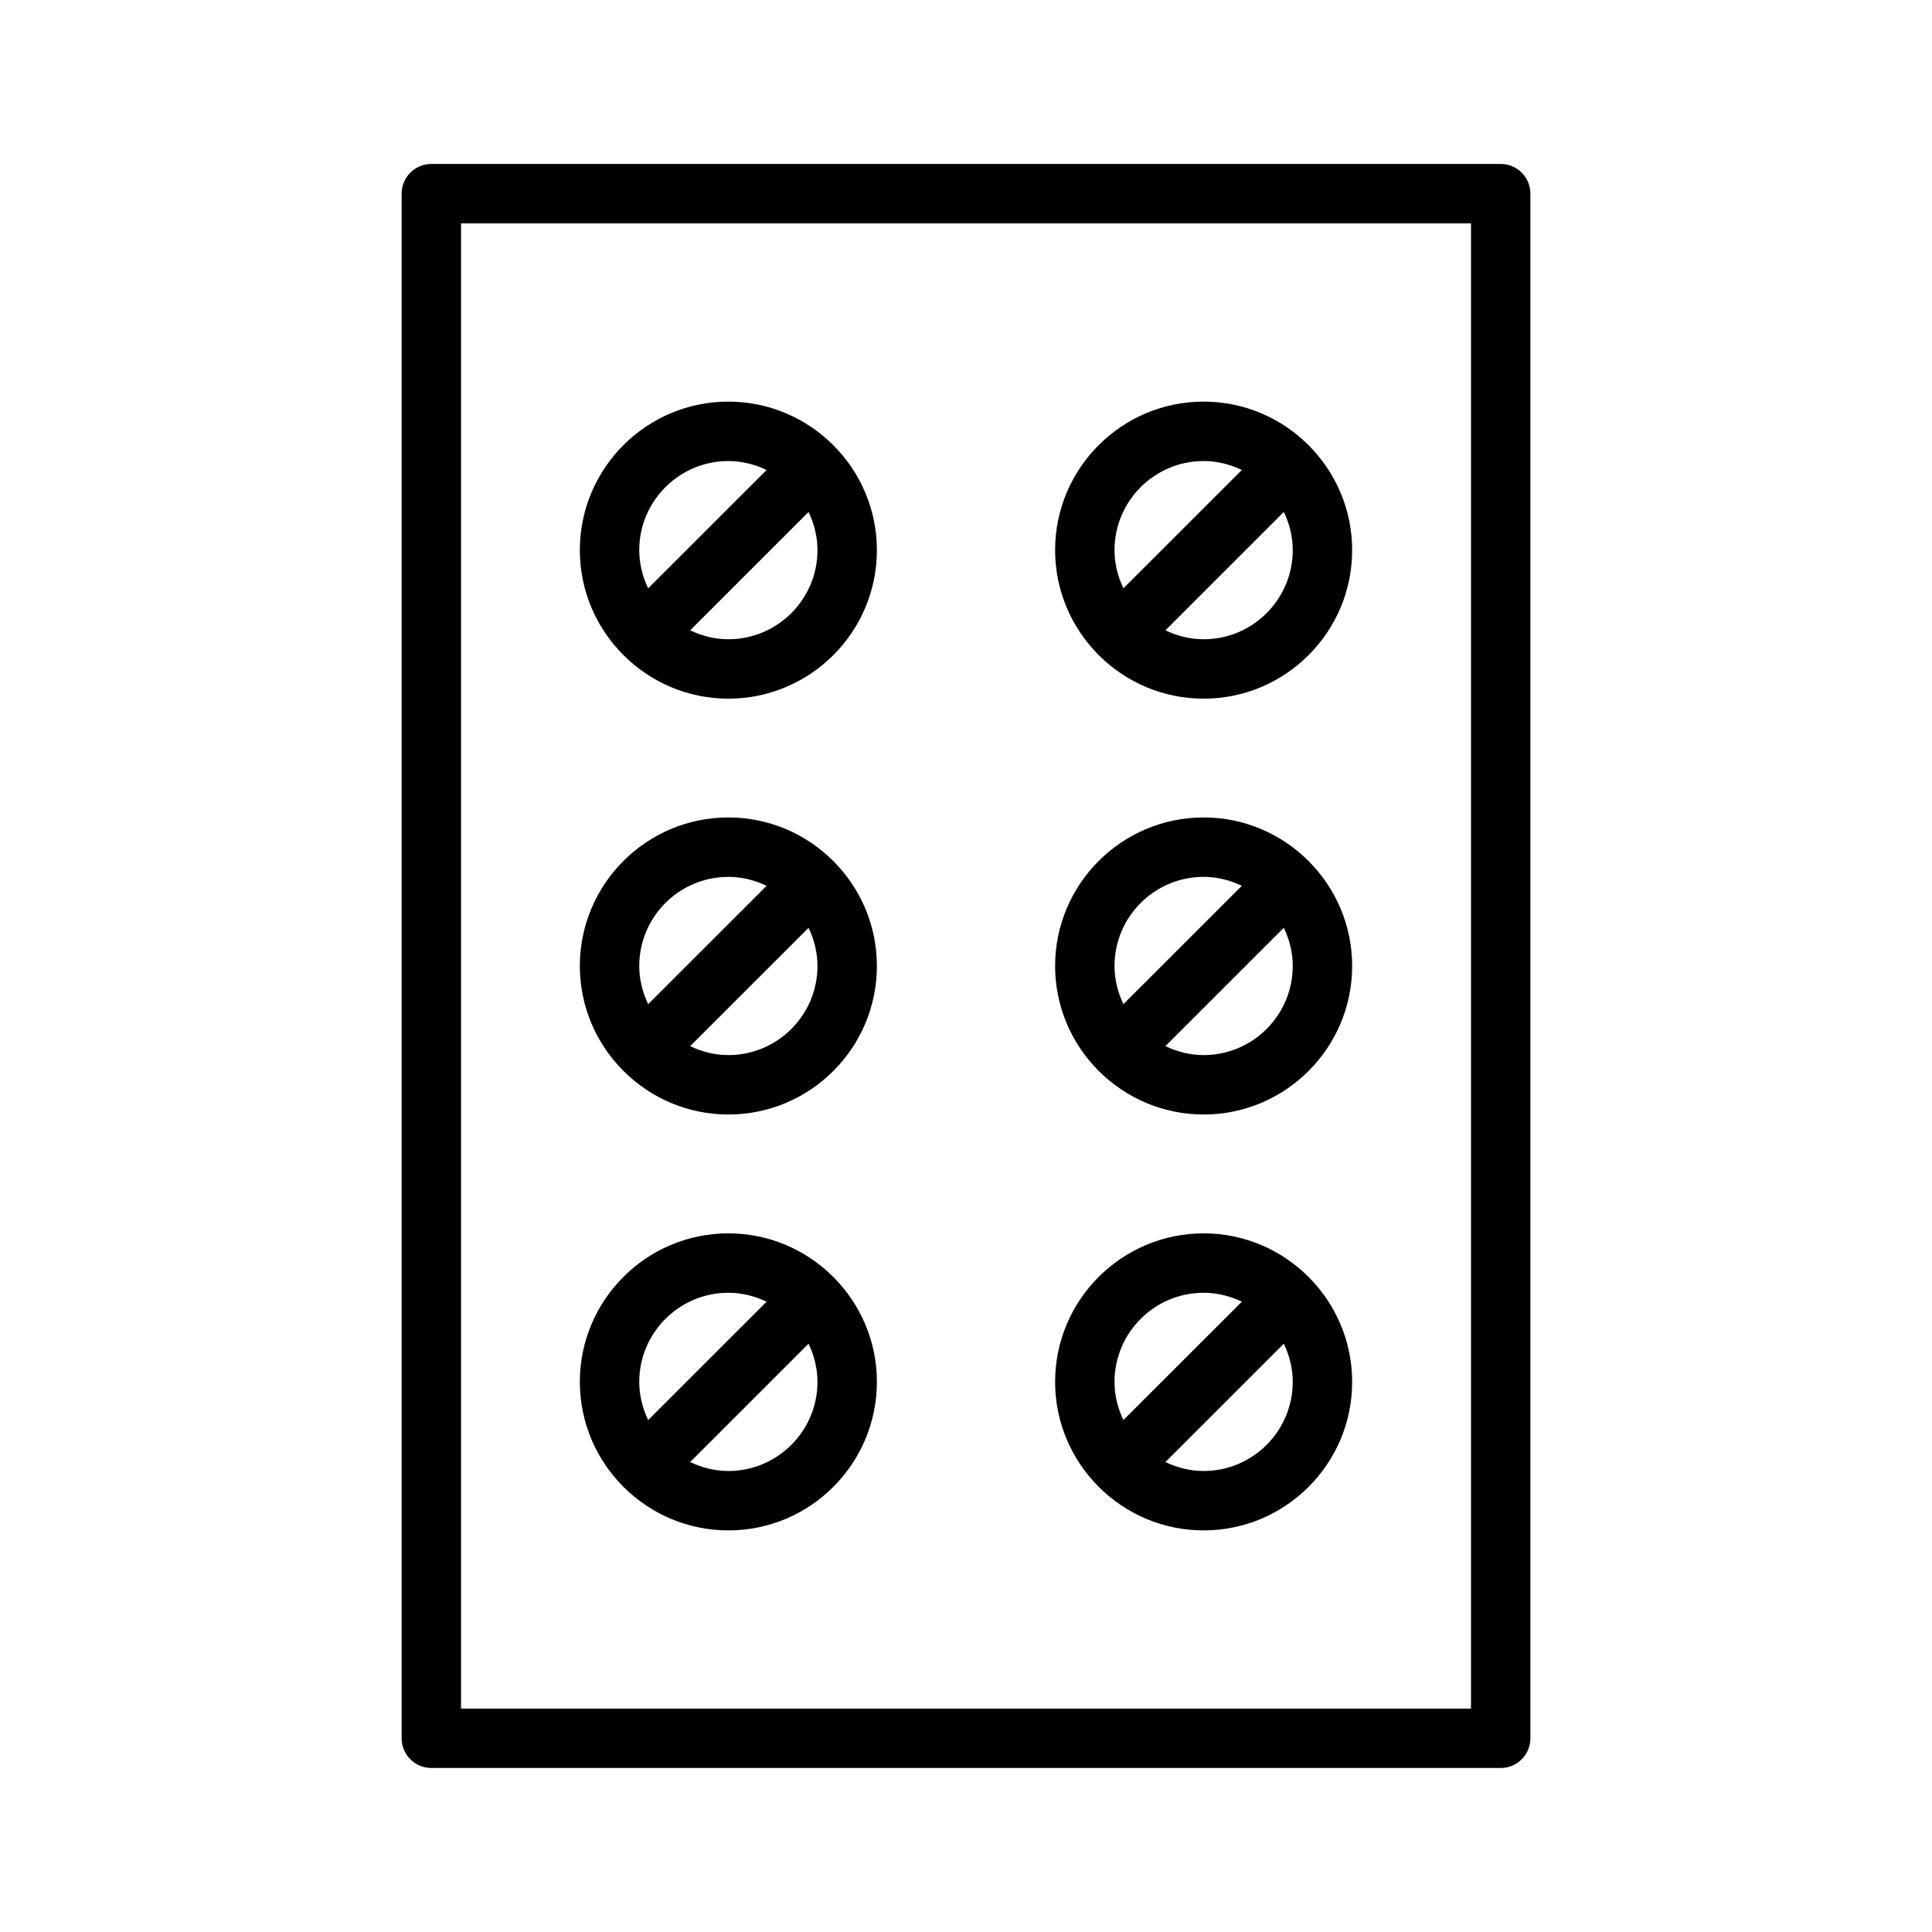 <?xml version="1.0" encoding="UTF-8"?>
<!-- Uploaded to: ICON Repo, www.svgrepo.com, Generator: ICON Repo Mixer Tools -->
<svg fill="#000000" width="800px" height="800px" version="1.1" viewBox="144 144 512 512" xmlns="http://www.w3.org/2000/svg">
 <g>
  <path d="m541.7 187.45h-283.39c-4.344 0-7.871 3.519-7.871 7.871v409.34c0 4.352 3.527 7.871 7.871 7.871h283.39c4.344 0 7.871-3.519 7.871-7.871v-409.34c0-4.352-3.527-7.871-7.871-7.871zm-7.871 409.35h-267.65v-393.6h267.65z"/>
  <path d="m435.14 317.62c0.039 0.039 0.094 0.055 0.141 0.094 7.117 7.062 16.902 11.438 27.695 11.438 21.703 0 39.359-17.656 39.359-39.359 0-10.793-4.375-20.57-11.43-27.688-0.039-0.039-0.055-0.102-0.094-0.141-0.039-0.039-0.094-0.055-0.141-0.094-7.121-7.059-16.906-11.438-27.695-11.438-21.703 0-39.359 17.656-39.359 39.359 0 10.793 4.375 20.57 11.43 27.688 0.047 0.039 0.055 0.102 0.094 0.141zm27.836-4.211c-3.637 0-7.039-0.898-10.125-2.371l31.371-31.363c1.48 3.082 2.367 6.481 2.367 10.117 0 13.02-10.594 23.617-23.613 23.617zm0-47.23c3.637 0 7.039 0.898 10.125 2.371l-31.383 31.359c-1.469-3.078-2.359-6.481-2.359-10.117 0-13.02 10.594-23.613 23.617-23.613z"/>
  <path d="m309.19 317.62c0.039 0.039 0.094 0.055 0.141 0.094 7.117 7.062 16.902 11.438 27.695 11.438 21.703 0 39.359-17.656 39.359-39.359 0-10.793-4.375-20.57-11.43-27.688-0.039-0.039-0.055-0.102-0.094-0.141-0.039-0.039-0.094-0.055-0.141-0.094-7.117-7.059-16.902-11.438-27.695-11.438-21.703 0-39.359 17.656-39.359 39.359 0 10.793 4.375 20.57 11.43 27.688 0.047 0.039 0.055 0.102 0.094 0.141zm27.836-4.211c-3.637 0-7.039-0.898-10.125-2.371l31.371-31.363c1.48 3.082 2.367 6.481 2.367 10.117 0 13.02-10.594 23.617-23.613 23.617zm0-47.23c3.637 0 7.039 0.898 10.125 2.371l-31.379 31.359c-1.473-3.078-2.363-6.481-2.363-10.117 0-13.02 10.598-23.613 23.617-23.613z"/>
  <path d="m435.14 427.82c0.039 0.039 0.094 0.055 0.141 0.094 7.117 7.062 16.902 11.441 27.695 11.441 21.703 0 39.359-17.656 39.359-39.359 0-10.793-4.375-20.57-11.43-27.688-0.039-0.039-0.055-0.102-0.094-0.141s-0.094-0.055-0.141-0.094c-7.121-7.062-16.906-11.441-27.695-11.441-21.703 0-39.359 17.656-39.359 39.359 0 10.793 4.375 20.57 11.43 27.688 0.047 0.039 0.055 0.102 0.094 0.141zm27.836-4.211c-3.637 0-7.039-0.898-10.125-2.371l31.371-31.363c1.48 3.082 2.367 6.484 2.367 10.121 0 13.02-10.594 23.613-23.613 23.613zm0-47.23c3.637 0 7.039 0.898 10.125 2.371l-31.383 31.359c-1.469-3.078-2.359-6.477-2.359-10.113 0-13.023 10.594-23.617 23.617-23.617z"/>
  <path d="m309.19 427.82c0.039 0.039 0.094 0.055 0.141 0.094 7.117 7.062 16.902 11.441 27.695 11.441 21.703 0 39.359-17.656 39.359-39.359 0-10.793-4.375-20.57-11.43-27.688-0.039-0.039-0.055-0.102-0.094-0.141s-0.094-0.055-0.141-0.094c-7.117-7.062-16.902-11.441-27.695-11.441-21.703 0-39.359 17.656-39.359 39.359 0 10.793 4.375 20.57 11.43 27.688 0.047 0.039 0.055 0.102 0.094 0.141zm27.836-4.211c-3.637 0-7.039-0.898-10.125-2.371l31.371-31.363c1.48 3.082 2.367 6.484 2.367 10.121 0 13.02-10.594 23.613-23.613 23.613zm0-47.23c3.637 0 7.039 0.898 10.125 2.371l-31.379 31.359c-1.473-3.078-2.363-6.477-2.363-10.113 0-13.023 10.598-23.617 23.617-23.617z"/>
  <path d="m435.14 538.04c0.039 0.039 0.094 0.055 0.141 0.094 7.117 7.062 16.902 11.438 27.695 11.438 21.703 0 39.359-17.656 39.359-39.359 0-10.793-4.375-20.57-11.43-27.688-0.039-0.039-0.055-0.102-0.094-0.141-0.039-0.039-0.094-0.055-0.141-0.094-7.121-7.062-16.906-11.438-27.695-11.438-21.703 0-39.359 17.656-39.359 39.359 0 10.793 4.375 20.57 11.43 27.688 0.047 0.039 0.055 0.102 0.094 0.141zm27.836-4.211c-3.637 0-7.039-0.898-10.125-2.371l31.371-31.363c1.48 3.078 2.367 6.481 2.367 10.117 0 13.02-10.594 23.617-23.613 23.617zm0-47.234c3.637 0 7.039 0.898 10.125 2.371l-31.383 31.363c-1.469-3.078-2.359-6.481-2.359-10.117 0-13.02 10.594-23.617 23.617-23.617z"/>
  <path d="m309.19 538.04c0.039 0.039 0.094 0.055 0.141 0.094 7.117 7.062 16.902 11.438 27.695 11.438 21.703 0 39.359-17.656 39.359-39.359 0-10.793-4.375-20.57-11.43-27.688-0.039-0.039-0.055-0.102-0.094-0.141-0.039-0.039-0.094-0.055-0.141-0.094-7.117-7.062-16.902-11.438-27.695-11.438-21.703 0-39.359 17.656-39.359 39.359 0 10.793 4.375 20.57 11.43 27.688 0.047 0.039 0.055 0.102 0.094 0.141zm27.836-4.211c-3.637 0-7.039-0.898-10.125-2.371l31.371-31.363c1.48 3.078 2.367 6.481 2.367 10.117 0 13.02-10.594 23.617-23.613 23.617zm0-47.234c3.637 0 7.039 0.898 10.125 2.371l-31.379 31.363c-1.473-3.078-2.363-6.481-2.363-10.117 0-13.02 10.598-23.617 23.617-23.617z"/>
 </g>
</svg>